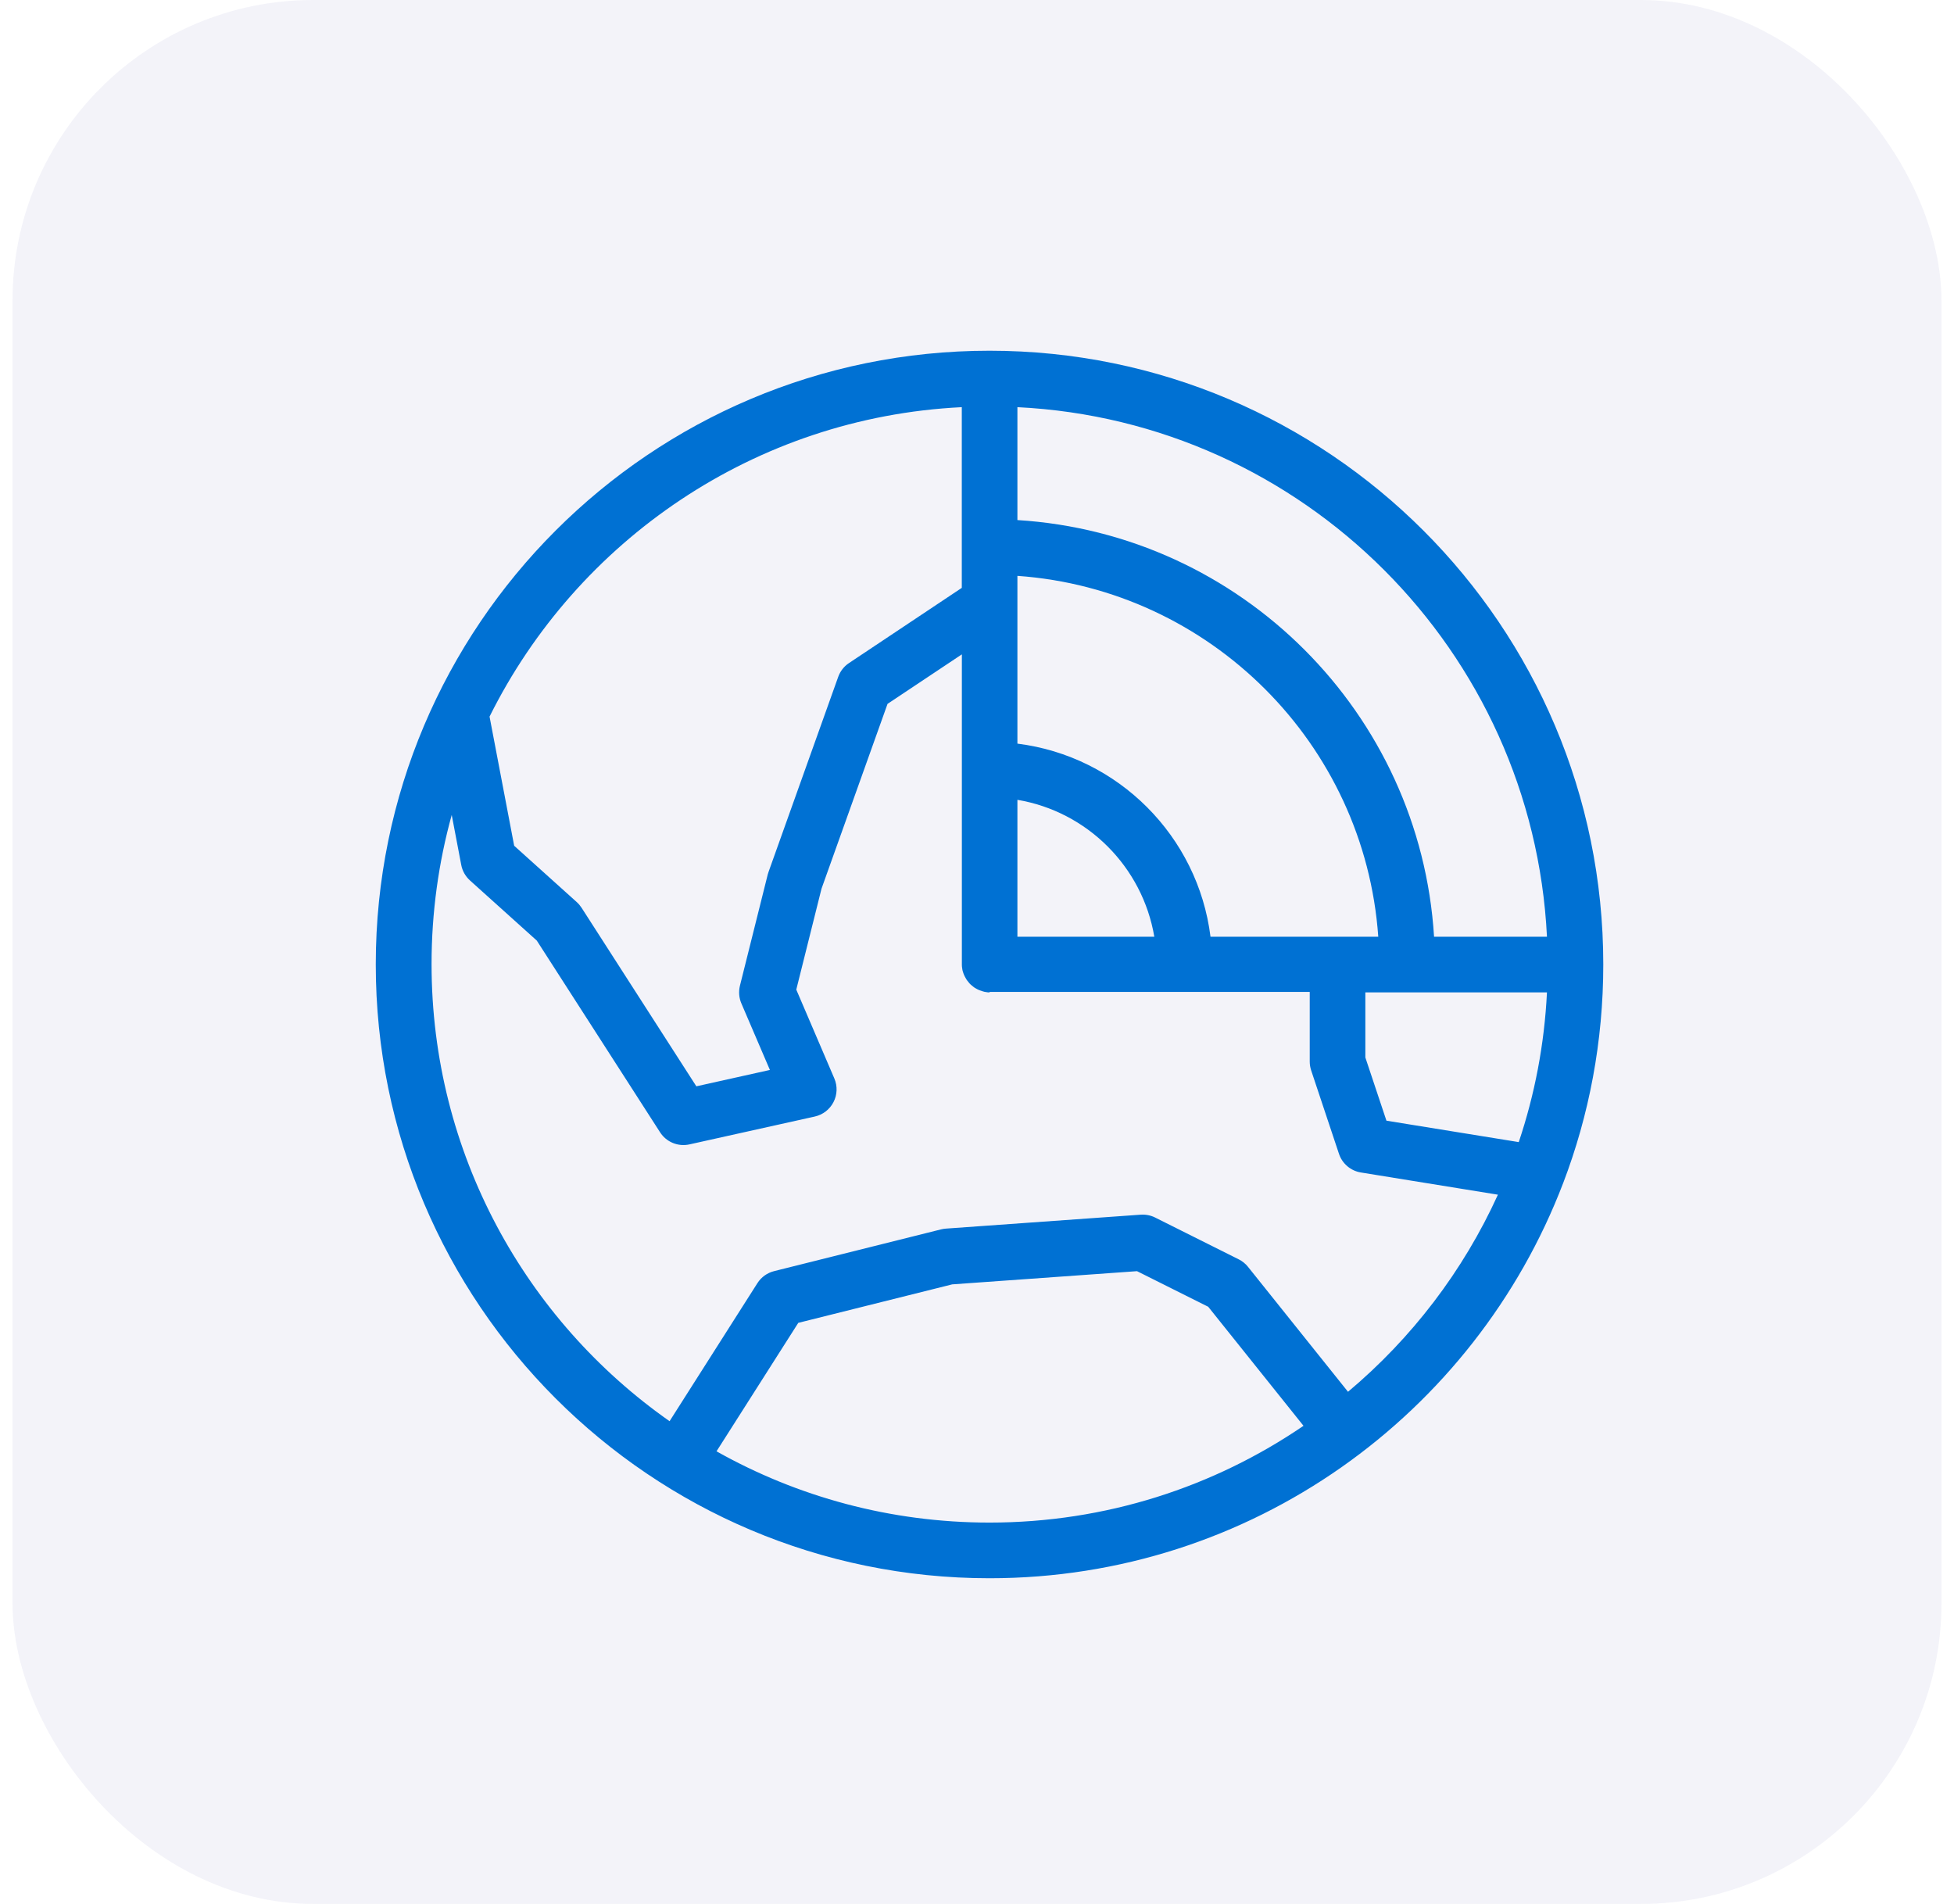<svg width="78" height="76" viewBox="0 0 78 76" fill="none" xmlns="http://www.w3.org/2000/svg">
<rect x="0.5" width="77" height="76" rx="12" fill="#010088" fill-opacity="0.05"/>
<path fill-rule="evenodd" clip-rule="evenodd" d="M62.396 47.232L62.398 47.228C63.434 44.515 64 41.575 64 38.5C64 24.978 53.022 14 39.5 14C25.978 14 15 24.978 15 38.5C15 52.022 25.978 63 39.5 63C49.947 63 58.874 56.446 62.396 47.232ZM52.035 56.917L48.23 52.163L45.388 50.742L38.01 51.269L31.866 52.805L28.602 57.933C31.825 59.745 35.542 60.778 39.498 60.778C44.142 60.778 48.458 59.354 52.03 56.917L52.035 56.917ZM39.502 39.614H39.459L39.444 39.612H39.431L39.416 39.609L39.389 39.605L39.374 39.603L39.296 39.59L39.279 39.586L39.266 39.581L39.253 39.579L39.097 39.527L39.084 39.52L39.071 39.516L39.032 39.497L39.012 39.488L38.999 39.481L38.966 39.462L38.953 39.455L38.899 39.423L38.888 39.414L38.877 39.408L38.812 39.355L38.782 39.33L38.76 39.312L38.752 39.303L38.741 39.295L38.706 39.26L38.697 39.249L38.689 39.24L38.611 39.143L38.602 39.13L38.593 39.119L38.584 39.106L38.58 39.097L38.554 39.054L38.548 39.041L38.539 39.028L38.528 39.006L38.519 38.991L38.515 38.982L38.508 38.971L38.502 38.956L38.495 38.943L38.491 38.932L38.48 38.911L38.476 38.898L38.474 38.893C38.472 38.887 38.467 38.878 38.465 38.872L38.443 38.806L38.441 38.802C38.439 38.796 38.437 38.789 38.435 38.78L38.426 38.75C38.424 38.737 38.419 38.724 38.417 38.713V38.711C38.415 38.702 38.413 38.694 38.413 38.685V38.678C38.411 38.668 38.409 38.655 38.407 38.644C38.404 38.624 38.402 38.607 38.4 38.587L38.398 38.574C38.396 38.555 38.396 38.537 38.396 38.518V38.503V38.487V26.12L35.429 28.097L32.793 35.475L31.786 39.503L33.305 43.049C33.435 43.352 33.424 43.7 33.272 43.993C33.12 44.288 32.847 44.498 32.523 44.57L27.524 45.681C27.07 45.783 26.599 45.59 26.348 45.197L21.428 37.546L18.761 35.146C18.581 34.983 18.457 34.766 18.412 34.527L18.032 32.531C17.507 34.427 17.227 36.424 17.227 38.485C17.227 46.028 20.983 52.701 26.728 56.731L30.234 51.221C30.386 50.981 30.625 50.809 30.903 50.74L37.569 49.073C37.632 49.058 37.695 49.047 37.76 49.043L45.538 48.487C45.735 48.474 45.935 48.513 46.113 48.602L49.446 50.269C49.589 50.34 49.717 50.442 49.817 50.568L53.81 55.557C56.349 53.426 58.406 50.742 59.794 47.689L54.326 46.803C53.918 46.738 53.579 46.45 53.449 46.057L52.338 42.724C52.301 42.611 52.282 42.491 52.282 42.372V39.594H39.505L39.502 39.614ZM61.752 39.614H54.502V42.211L55.344 44.735L60.626 45.59C61.261 43.698 61.65 41.693 61.752 39.611L61.752 39.614ZM38.391 16.253C30.123 16.659 23.034 21.583 19.542 28.605L20.525 33.761L23.025 36.011C23.099 36.078 23.162 36.154 23.216 36.237L27.797 43.363L30.733 42.71L29.594 40.054C29.498 39.83 29.479 39.583 29.537 39.346L30.648 34.902C30.657 34.867 30.668 34.833 30.681 34.798L33.459 27.021C33.539 26.795 33.689 26.602 33.888 26.469L38.393 23.466V16.255L38.391 16.253ZM40.613 16.253V20.76C49.541 21.311 56.693 28.464 57.245 37.392H61.752C61.19 25.98 52.023 16.813 40.613 16.253ZM40.613 22.987V29.684C44.632 30.185 47.82 33.375 48.321 37.392H46.447H55.018C54.474 29.692 48.313 23.532 40.613 22.987ZM40.613 37.392V31.927C43.404 32.396 45.607 34.601 46.078 37.392H40.613Z" fill="#0071D3"/>
</svg>
